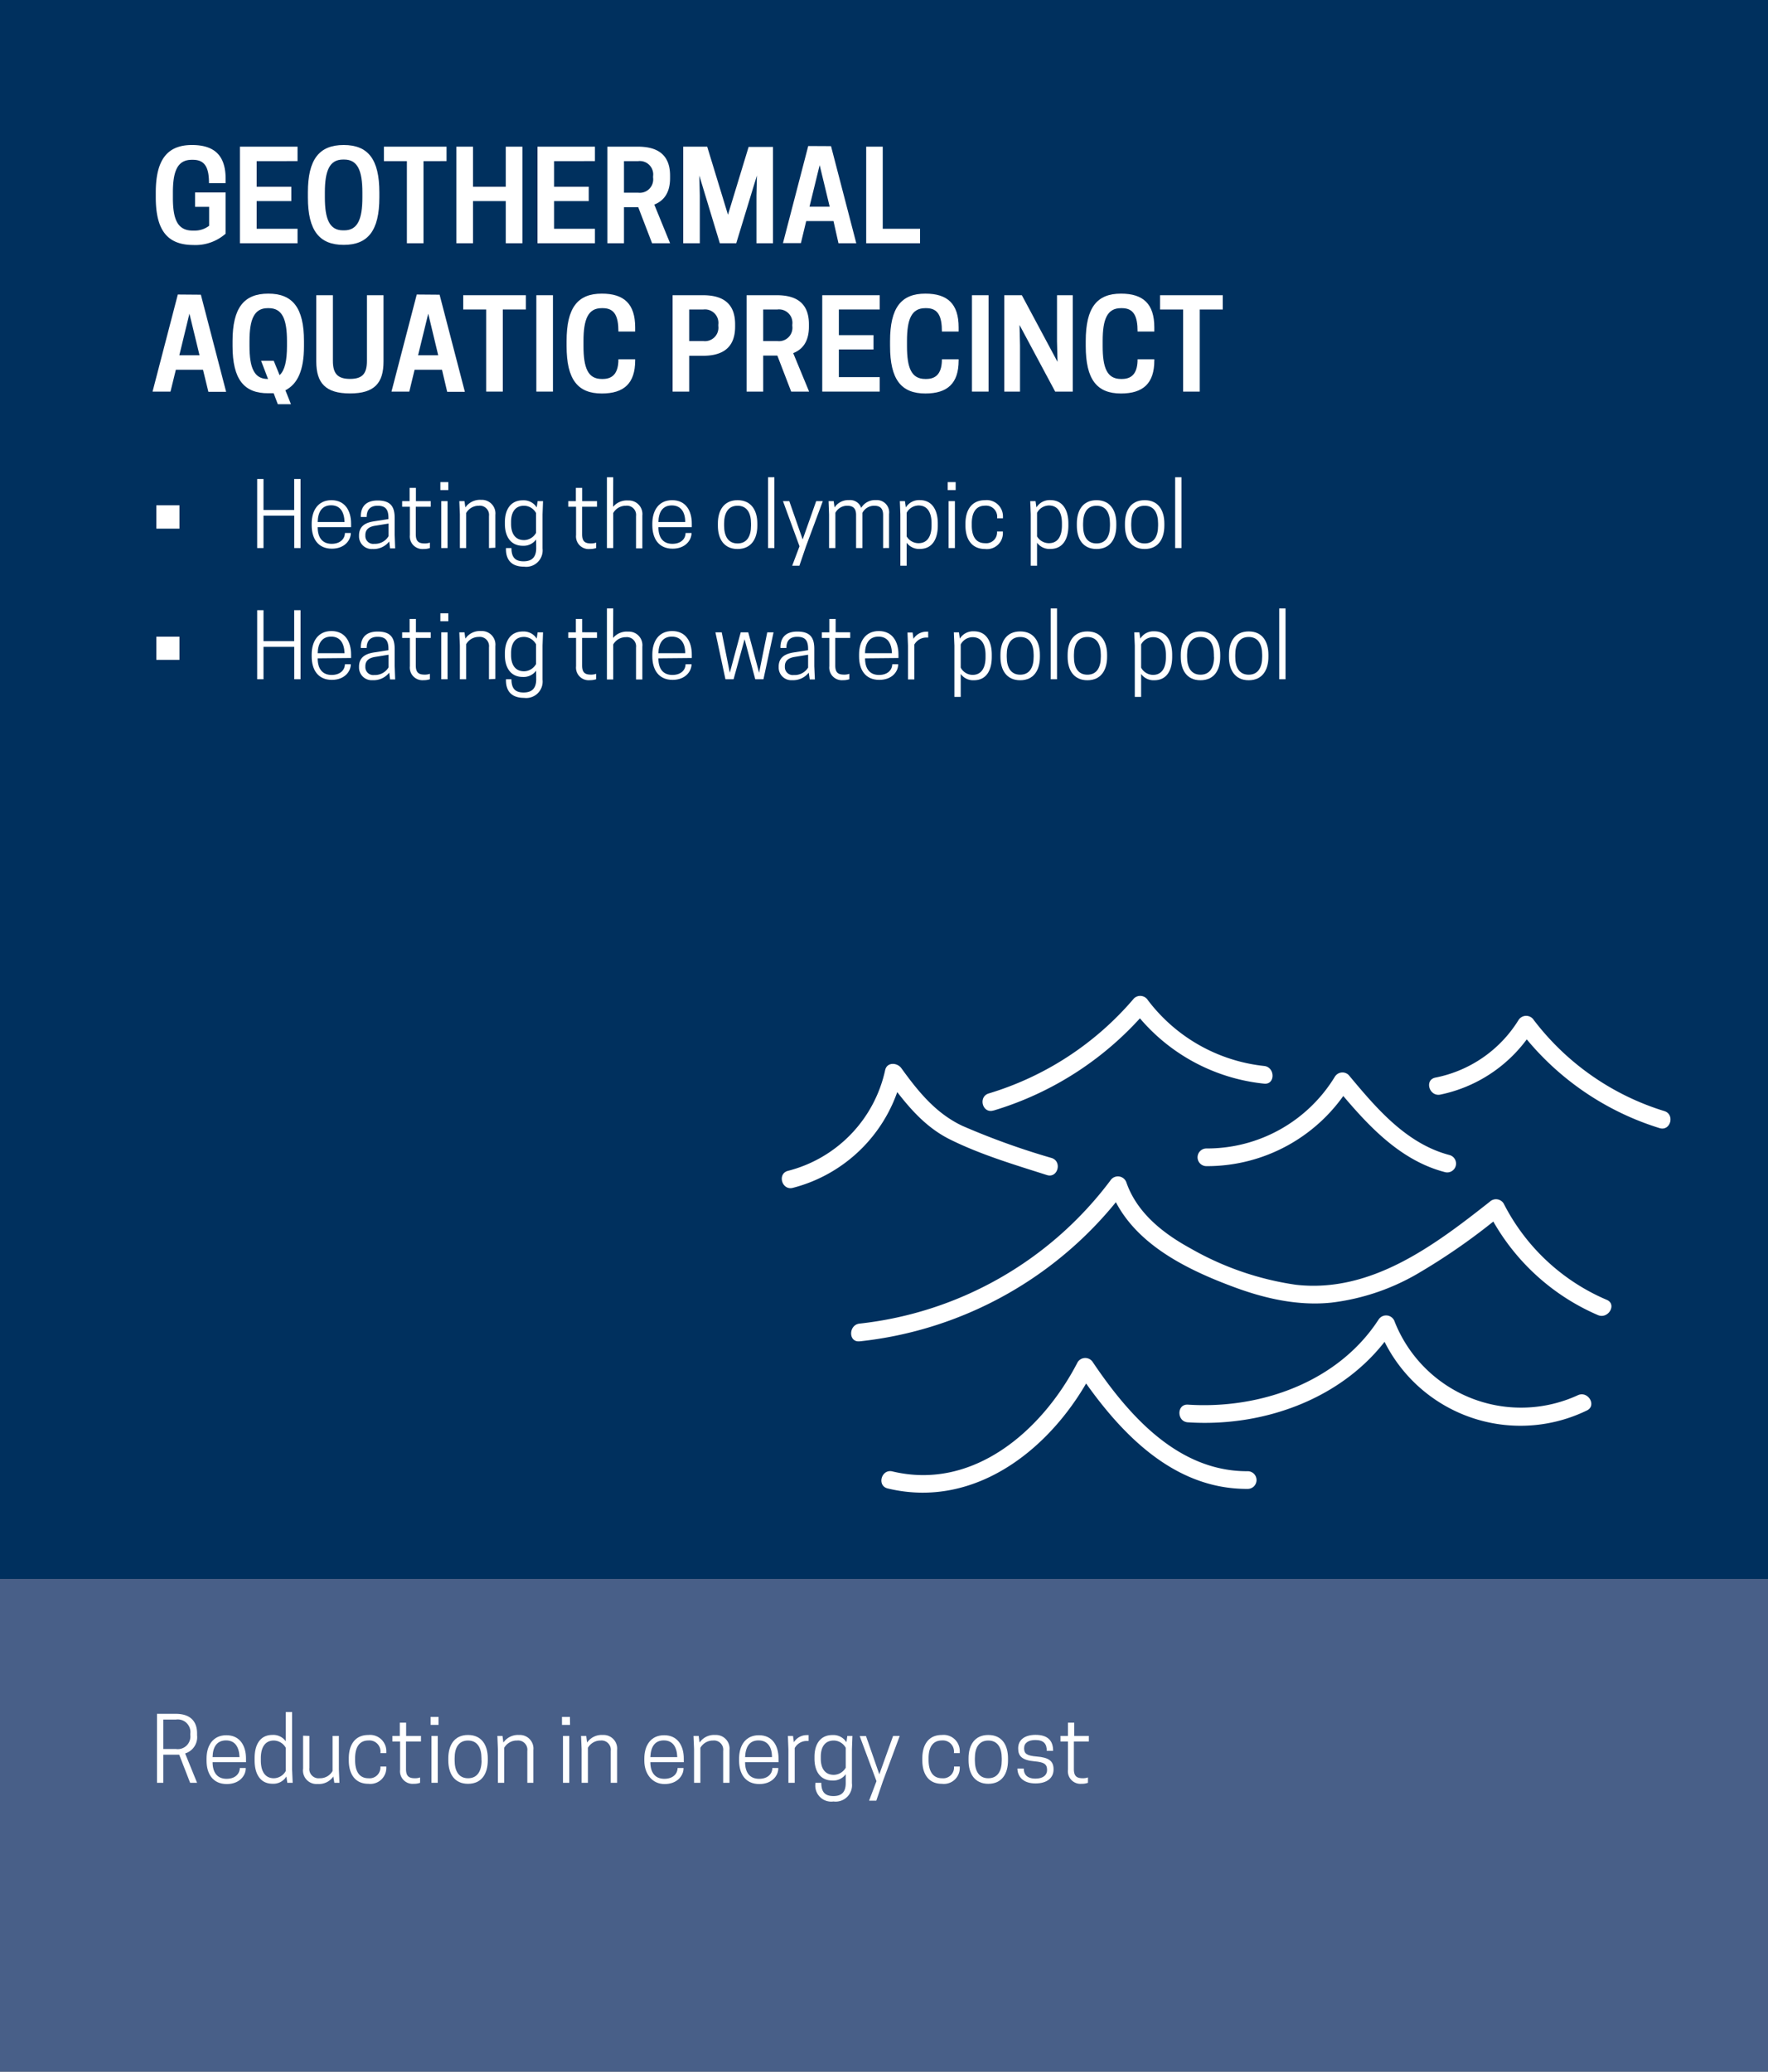 <svg id="Layer_1" data-name="Layer 1" xmlns="http://www.w3.org/2000/svg" xmlns:xlink="http://www.w3.org/1999/xlink" viewBox="0 0 280 328"><rect x="0" y="0" width="280" height="328" fill="#808080" stroke="none"/><defs><style>.cls-1{fill:none;}.cls-2{fill:#fff;}.cls-3{fill:#00305e;}.cls-4{fill:#485f88;}.cls-5{clip-path:url(#clip-path);}</style><clipPath id="clip-path"><rect class="cls-1" x="123.06" y="157.32" width="142.24" height="81.73"/></clipPath></defs><path class="cls-2" d="M27.69,81.57H24.13V78h3.56Z"/><rect class="cls-3" width="280" height="250"/><rect class="cls-4" y="250" width="280" height="78"/><path class="cls-2" d="M24.67,31.26v-.79c0-5.29,1.91-7.51,5.73-7.51,3.51,0,5.33,1.61,5.33,5.34V29H33.1c0-2.43-.62-3.7-2.54-3.7h-.18c-2.26,0-3,1.76-3,5.21v.79c0,3.45.74,5.21,3.16,5.21h.17a3.81,3.81,0,0,0,2.41-.76v-3H30.89V30.47h4.84V37a7.24,7.24,0,0,1-5.13,1.79C26.58,38.77,24.67,36.55,24.67,31.26Z"/><path class="cls-2" d="M47.12,23.22v2.29H40.65v4.06h5.49v2.27H40.65v4.38h6.47v2.29H38V23.22Z"/><path class="cls-2" d="M48.76,31.26v-.79c0-5.29,1.83-7.51,5.67-7.51s5.65,2.22,5.65,7.51v.79c0,5.29-1.83,7.51-5.65,7.51S48.76,36.55,48.76,31.26Zm5.75,5.21c2.13,0,2.88-1.76,2.88-5.21v-.79c0-3.45-.75-5.21-2.88-5.21h-.18c-2.14,0-2.88,1.76-2.88,5.21v.79c0,3.45.74,5.21,2.88,5.21Z"/><path class="cls-2" d="M67.07,38.51H64.44v-13H60.8V23.22h9.92v2.29H67.07Z"/><path class="cls-2" d="M82.73,23.22V38.51H80.1V31.84H74.91v6.67H72.28V23.22h2.63v6.35H80.1V23.22Z"/><path class="cls-2" d="M94.22,23.22v2.29H87.75v4.06h5.49v2.27H87.75v4.38h6.47v2.29h-9.1V23.22Z"/><path class="cls-2" d="M98.82,38.51H96.19V23.22H101c2.39,0,5.12.7,5.12,4.59v.39c0,2.45-1.1,3.64-2.5,4.19l2.5,6.12h-2.85l-2.19-5.7H98.82Zm2.26-8a2.12,2.12,0,0,0,2.35-2.39V27.9a2.12,2.12,0,0,0-2.35-2.39H98.82v5Z"/><path class="cls-2" d="M116.6,38.51H114l-3.25-10.72.08,3.15v7.57h-2.63V23.22H112L115.29,34l3.27-10.74h3.86V38.51H119.8V30.94l.07-3.15Z"/><path class="cls-2" d="M131.61,23.14l4,15.37h-2.82L132,35h-4.32l-.84,3.49H124l4-15.37Zm-3.41,9.59h3.2l-1.59-6.59Z"/><path class="cls-2" d="M137.18,38.51V23.22h2.62v13h5.91v2.29Z"/><path class="cls-2" d="M31.81,46.66l4,15.37H33l-.85-3.49H27.85L27,62H24.16l4-15.37ZM28.4,56.25h3.2L30,49.66Z"/><path class="cls-2" d="M36.83,54.78V54c0-5.29,1.82-7.51,5.66-7.51S48.14,48.7,48.14,54v.79c0,3.84-1,6-2.94,7L46.08,64H44l-.66-1.74c-.28,0-.55,0-.83,0C38.65,62.29,36.83,60.07,36.83,54.78Zm7.45,4.62c.84-.78,1.17-2.33,1.17-4.62V54c0-3.45-.74-5.21-2.88-5.21h-.18c-2.13,0-2.88,1.76-2.88,5.21v.79c0,3.45.75,5.21,2.88,5.21h.06l-1.1-2.88h2Z"/><path class="cls-2" d="M50.09,57.23V46.74h2.63V57.13c0,2,.73,2.86,2.71,2.86s2.68-.84,2.68-2.86V46.74h2.63V57.23c0,3.43-1.45,5.06-5.31,5.06S50.09,60.66,50.09,57.23Z"/><path class="cls-2" d="M69.62,46.66l4,15.37H70.82L70,58.54H65.66L64.82,62H62l4-15.37Zm-3.41,9.59H69.4l-1.58-6.59Z"/><path class="cls-2" d="M79.63,62H77V49H73.36V46.74h9.92V49H79.63Z"/><path class="cls-2" d="M87.57,62H84.94V46.74h2.63Z"/><path class="cls-2" d="M95.29,60h.18c1.78,0,2.47-1.19,2.47-3.12h2.65v.2c0,3.61-1.77,5.22-5.28,5.22-3.82,0-5.58-2.22-5.58-7.51V54c0-5.29,1.76-7.51,5.58-7.51,3.51,0,5.28,1.61,5.28,5.34v.66H97.94c0-2.43-.61-3.7-2.47-3.7h-.18c-2.17,0-2.88,1.76-2.88,5.21v.79C92.41,58.23,93.1,60,95.29,60Z"/><path class="cls-2" d="M109.15,62h-2.63V46.74h4.79c2.39,0,5.11.7,5.11,4.59v.39c0,3.9-2.72,4.61-5.11,4.61h-2.16Zm2.25-8a2.13,2.13,0,0,0,2.36-2.39v-.22A2.13,2.13,0,0,0,111.4,49h-2.25v5Z"/><path class="cls-2" d="M120.87,62h-2.63V46.74H123c2.39,0,5.11.7,5.11,4.59v.39c0,2.45-1.09,3.64-2.49,4.19L128.14,62H125.3l-2.19-5.7h-2.24Zm2.26-8a2.12,2.12,0,0,0,2.35-2.39v-.22A2.12,2.12,0,0,0,123.13,49h-2.26v5Z"/><path class="cls-2" d="M139.32,46.74V49h-6.47v4.06h5.49v2.27h-5.49v4.38h6.47V62h-9.1V46.74Z"/><path class="cls-2" d="M146.53,60h.17c1.79,0,2.47-1.19,2.47-3.12h2.65v.2c0,3.61-1.76,5.22-5.27,5.22-3.83,0-5.59-2.22-5.59-7.51V54c0-5.29,1.76-7.51,5.59-7.51,3.51,0,5.27,1.61,5.27,5.34v.66h-2.65c0-2.43-.6-3.7-2.47-3.7h-.17c-2.18,0-2.89,1.76-2.89,5.21v.79C143.64,58.23,144.33,60,146.53,60Z"/><path class="cls-2" d="M156.56,62h-2.63V46.74h2.63Z"/><path class="cls-2" d="M169.89,62h-2.78l-5.65-10.55.08,3.24V62h-2.49V46.74h2.78l5.65,10.55-.08-3.24V46.74h2.49Z"/><path class="cls-2" d="M177.52,60h.17c1.79,0,2.47-1.19,2.47-3.12h2.65v.2c0,3.61-1.77,5.22-5.28,5.22-3.82,0-5.58-2.22-5.58-7.51V54c0-5.29,1.76-7.51,5.58-7.51,3.51,0,5.28,1.61,5.28,5.34v.66h-2.65c0-2.43-.61-3.7-2.47-3.7h-.17c-2.18,0-2.89,1.76-2.89,5.21v.79C174.63,58.23,175.32,60,177.52,60Z"/><path class="cls-2" d="M190,62h-2.63V49h-3.65V46.74h9.93V49H190Z"/><path class="cls-2" d="M28.42,83.7H24.76V80h3.66Z"/><path class="cls-2" d="M47.6,75.84V86.77h-1V81.64H41.73v5.13h-1V75.84h1v4.9h4.86v-4.9Z"/><path class="cls-2" d="M50.31,83.46c0,1.63.73,2.64,2.21,2.64s2.11-.91,2.11-1.71h.93v0c0,1.15-1,2.48-3,2.48-2.24,0-3.2-1.65-3.2-3.71V82.9c0-2.06,1-3.71,3.13-3.71s3.11,1.65,3.11,3.71v.56Zm0-.81h4.26C54.51,81,53.85,80,52.44,80S50.35,81,50.31,82.65Z"/><path class="cls-2" d="M61.64,85.73A3.13,3.13,0,0,1,59,86.92a2,2,0,0,1-2.14-2v-.14c0-1.61,1.21-2.07,2.42-2.25l2.24-.35V82c0-1.28-.41-1.93-1.72-1.93s-1.73.81-1.73,1.78h-.93v-.13c0-1.12.49-2.48,2.67-2.48s2.69,1.12,2.69,2.76v2.72l.08,2.1h-.81Zm-.1-.84v-2l-2.16.35c-1,.17-1.52.63-1.52,1.47v.13a1.24,1.24,0,0,0,1.41,1.26A2.49,2.49,0,0,0,61.54,84.89Z"/><path class="cls-2" d="M68.22,79.34v.89H65.85v4.35c0,1.18.49,1.46,1.43,1.46a2.34,2.34,0,0,0,.8-.13v.86a3,3,0,0,1-1,.15,2,2,0,0,1-2.17-2.21V80.23H63.69v-.89h1.18v-2.1h1v2.1Z"/><path class="cls-2" d="M71,77.59H69.74V76.33H71Zm-1.12,1.75h1v7.43h-1Z"/><path class="cls-2" d="M77.44,86.77V81.71a1.46,1.46,0,0,0-1.61-1.64,2.28,2.28,0,0,0-2,1.15v5.55h-1V81.45l-.09-2.11h.82l.14,1a2.81,2.81,0,0,1,2.49-1.2,2.15,2.15,0,0,1,2.26,2.38v5.2Z"/><path class="cls-2" d="M84.91,85.41a2.45,2.45,0,0,1-2.1,1c-2,0-2.85-1.56-2.85-3.45v-.3c0-1.87.83-3.45,2.85-3.45A2.44,2.44,0,0,1,85,80.34l.14-1H86l-.08,2.11v5.39A2.6,2.6,0,0,1,83,89.72c-2.14,0-2.87-1.24-2.87-2.77v-.18H81c0,1.4.53,2.1,1.92,2.1s2-.73,2-2.09ZM83,80.07c-1.39,0-2.06,1-2.06,2.57v.3c0,1.56.67,2.57,2.06,2.57a2.21,2.21,0,0,0,1.89-1.14V81.22A2.19,2.19,0,0,0,83,80.07Z"/><path class="cls-2" d="M94.55,79.34v.89H92.19v4.35c0,1.18.49,1.46,1.42,1.46a2.34,2.34,0,0,0,.8-.13v.86a3,3,0,0,1-1,.15,2,2,0,0,1-2.18-2.21V80.23H90v-.89H91.2v-2.1h1v2.1Z"/><path class="cls-2" d="M97.1,80.24a2.82,2.82,0,0,1,2.38-1,2.15,2.15,0,0,1,2.25,2.38v5.2h-1V81.71a1.46,1.46,0,0,0-1.61-1.64,2.28,2.28,0,0,0-2,1.15v5.55h-1V75.56h1Z"/><path class="cls-2" d="M104.27,83.46c0,1.63.72,2.64,2.21,2.64s2.1-.91,2.1-1.71h.94v0c0,1.15-1,2.48-3,2.48-2.24,0-3.21-1.65-3.21-3.71V82.9c0-2.06,1-3.71,3.14-3.71s3.11,1.65,3.11,3.71v.56Zm0-.81h4.25c0-1.61-.71-2.63-2.12-2.63S104.31,81,104.27,82.65Z"/><path class="cls-2" d="M113.69,83.22v-.33c0-2.06.94-3.7,3.12-3.7s3.13,1.64,3.13,3.7v.33c0,2.06-.94,3.7-3.13,3.7S113.69,85.28,113.69,83.22Zm5.25,0v-.33c0-1.7-.66-2.82-2.13-2.82s-2.13,1.12-2.13,2.82v.33c0,1.7.66,2.82,2.13,2.82S118.94,84.92,118.94,83.22Z"/><path class="cls-2" d="M121.64,75.56h1V86.77h-1Z"/><path class="cls-2" d="M129.26,79.34h1.05l-2.66,7.15-1.05,3.08h-1.14l1.16-3.08L124,79.34H125l2.12,6.07Z"/><path class="cls-2" d="M139.86,86.77V81.53c0-1.14-.59-1.46-1.43-1.46a2.11,2.11,0,0,0-1.85,1.12v5.58h-1V81.53c0-1.14-.59-1.46-1.43-1.46a2.11,2.11,0,0,0-1.85,1.12v5.58h-1V81.45l-.08-2.11h.81l.14,1a2.59,2.59,0,0,1,2.3-1.16,1.84,1.84,0,0,1,1.92,1.23,2.54,2.54,0,0,1,2.34-1.23,1.94,1.94,0,0,1,2.07,2.2v5.38Z"/><path class="cls-2" d="M143.59,85.93v3.64h-1V81.45l-.08-2.11h.81l.14,1a2.45,2.45,0,0,1,2.21-1.16c2,0,2.85,1.64,2.85,3.7v.33c0,2.06-.82,3.7-2.85,3.7A2.43,2.43,0,0,1,143.59,85.93Zm0-1A2.18,2.18,0,0,0,145.47,86c1.4,0,2.06-1.09,2.06-2.82v-.33c0-1.72-.66-2.82-2.06-2.82a2.18,2.18,0,0,0-1.88,1.15Z"/><path class="cls-2" d="M151.35,77.59h-1.26V76.33h1.26Zm-1.12,1.75h1v7.43h-1Z"/><path class="cls-2" d="M156,86a1.71,1.71,0,0,0,1.9-1.85h.93v.22A2.52,2.52,0,0,1,156,86.92c-2.17,0-3.1-1.64-3.1-3.7v-.33c0-2.06.93-3.7,3.1-3.7a2.57,2.57,0,0,1,2.84,2.59v.28h-.93a1.76,1.76,0,0,0-1.9-2c-1.47,0-2.11,1.12-2.11,2.82v.33C153.91,84.92,154.55,86,156,86Z"/><path class="cls-2" d="M164.24,85.93v3.64h-1V81.45l-.08-2.11H164l.14,1a2.45,2.45,0,0,1,2.21-1.16c2,0,2.85,1.64,2.85,3.7v.33c0,2.06-.82,3.7-2.85,3.7A2.43,2.43,0,0,1,164.24,85.93Zm0-1A2.18,2.18,0,0,0,166.12,86c1.4,0,2.06-1.09,2.06-2.82v-.33c0-1.72-.66-2.82-2.06-2.82a2.18,2.18,0,0,0-1.88,1.15Z"/><path class="cls-2" d="M170.54,83.22v-.33c0-2.06.94-3.7,3.12-3.7s3.13,1.64,3.13,3.7v.33c0,2.06-.94,3.7-3.13,3.7S170.54,85.28,170.54,83.22Zm5.25,0v-.33c0-1.7-.65-2.82-2.13-2.82s-2.13,1.12-2.13,2.82v.33c0,1.7.66,2.82,2.13,2.82S175.79,84.92,175.79,83.22Z"/><path class="cls-2" d="M178.16,83.22v-.33c0-2.06.93-3.7,3.12-3.7s3.12,1.64,3.12,3.7v.33c0,2.06-.94,3.7-3.12,3.7S178.16,85.28,178.16,83.22Zm5.25,0v-.33c0-1.7-.66-2.82-2.13-2.82s-2.13,1.12-2.13,2.82v.33c0,1.7.66,2.82,2.13,2.82S183.41,84.92,183.41,83.22Z"/><path class="cls-2" d="M186.11,75.56h1V86.77h-1Z"/><path class="cls-2" d="M28.42,104.47H24.76V100.8h3.66Z"/><path class="cls-2" d="M47.6,96.61v10.93h-1v-5.13H41.73v5.13h-1V96.61h1v4.9h4.86v-4.9Z"/><path class="cls-2" d="M50.31,104.23c0,1.63.73,2.63,2.21,2.63s2.11-.91,2.11-1.7h.93v0c0,1.15-1,2.48-3,2.48-2.24,0-3.2-1.65-3.2-3.71v-.31c0-2.06,1-3.71,3.13-3.71s3.11,1.65,3.11,3.71v.56Zm0-.81h4.26c-.06-1.61-.72-2.63-2.13-2.63S50.35,101.81,50.31,103.42Z"/><path class="cls-2" d="M61.64,106.5A3.15,3.15,0,0,1,59,107.69a2,2,0,0,1-2.14-2v-.14c0-1.61,1.21-2.07,2.42-2.26l2.24-.35v-.19c0-1.28-.41-1.93-1.72-1.93s-1.73.81-1.73,1.77h-.93v-.12c0-1.12.49-2.48,2.67-2.48s2.69,1.12,2.69,2.76v2.72l.08,2.1h-.81Zm-.1-.84v-2l-2.16.35c-1,.17-1.52.63-1.52,1.47v.13a1.25,1.25,0,0,0,1.41,1.26A2.51,2.51,0,0,0,61.54,105.66Z"/><path class="cls-2" d="M68.22,100.11V101H65.85v4.35c0,1.18.49,1.46,1.43,1.46a2.34,2.34,0,0,0,.8-.13v.86a3,3,0,0,1-1,.15,2,2,0,0,1-2.17-2.21V101H63.69v-.89h1.18V98h1v2.1Z"/><path class="cls-2" d="M71,98.36H69.74V97.1H71Zm-1.12,1.75h1v7.43h-1Z"/><path class="cls-2" d="M77.44,107.54v-5.06a1.46,1.46,0,0,0-1.61-1.64,2.28,2.28,0,0,0-2,1.15v5.55h-1v-5.33l-.09-2.1h.82l.14,1a2.78,2.78,0,0,1,2.49-1.2,2.15,2.15,0,0,1,2.26,2.38v5.2Z"/><path class="cls-2" d="M84.91,106.18a2.45,2.45,0,0,1-2.1,1c-2,0-2.85-1.56-2.85-3.45v-.31c0-1.86.83-3.44,2.85-3.44A2.44,2.44,0,0,1,85,101.11l.14-1H86l-.08,2.1v5.4A2.6,2.6,0,0,1,83,110.49c-2.14,0-2.87-1.24-2.87-2.77v-.18H81c0,1.4.53,2.1,1.92,2.1s2-.73,2-2.09ZM83,100.84c-1.39,0-2.06,1-2.06,2.56v.31c0,1.56.67,2.57,2.06,2.57a2.21,2.21,0,0,0,1.89-1.14V102A2.19,2.19,0,0,0,83,100.84Z"/><path class="cls-2" d="M94.55,100.11V101H92.19v4.35c0,1.18.49,1.46,1.42,1.46a2.34,2.34,0,0,0,.8-.13v.86a3,3,0,0,1-1,.15,2,2,0,0,1-2.18-2.21V101H90v-.89H91.2V98h1v2.1Z"/><path class="cls-2" d="M97.1,101A2.82,2.82,0,0,1,99.48,100a2.15,2.15,0,0,1,2.25,2.38v5.2h-1v-5.06a1.46,1.46,0,0,0-1.61-1.64,2.28,2.28,0,0,0-2,1.15v5.55h-1V96.33h1Z"/><path class="cls-2" d="M104.27,104.23c0,1.63.72,2.63,2.21,2.63s2.1-.91,2.1-1.7h.94v0c0,1.15-1,2.48-3,2.48-2.24,0-3.21-1.65-3.21-3.71v-.31c0-2.06,1-3.71,3.14-3.71s3.11,1.65,3.11,3.71v.56Zm0-.81h4.25c0-1.61-.71-2.63-2.12-2.63S104.31,101.81,104.27,103.42Z"/><path class="cls-2" d="M116.18,107.54h-1.29l-1.59-7.43h1l1.28,6.4,1.73-6.4h1.19l1.72,6.4,1.29-6.4h1l-1.6,7.43h-1.3l-1.69-6.33Z"/><path class="cls-2" d="M128.08,106.5a3.15,3.15,0,0,1-2.62,1.19,2,2,0,0,1-2.14-2v-.14c0-1.61,1.22-2.07,2.42-2.26l2.24-.35v-.19c0-1.28-.4-1.93-1.72-1.93s-1.72.81-1.72,1.77h-.94v-.12c0-1.12.49-2.48,2.67-2.48s2.69,1.12,2.69,2.76v2.72l.09,2.1h-.81Zm-.1-.84v-2l-2.15.35c-1,.17-1.53.63-1.53,1.47v.13a1.25,1.25,0,0,0,1.41,1.26A2.48,2.48,0,0,0,128,105.66Z"/><path class="cls-2" d="M134.65,100.11V101h-2.37v4.35c0,1.18.49,1.46,1.43,1.46a2.34,2.34,0,0,0,.8-.13v.86a3,3,0,0,1-1,.15,2,2,0,0,1-2.17-2.21V101h-1.18v-.89h1.18V98h1v2.1Z"/><path class="cls-2" d="M137,104.23c0,1.63.73,2.63,2.21,2.63s2.1-.91,2.1-1.7h.94v0c0,1.15-.95,2.48-3,2.48-2.24,0-3.2-1.65-3.2-3.71v-.31c0-2.06,1-3.71,3.13-3.71s3.11,1.65,3.11,3.71v.56Zm0-.81h4.26c-.06-1.61-.72-2.63-2.13-2.63S137,101.81,137,103.42Z"/><path class="cls-2" d="M147,100v.94h-.2a2.18,2.18,0,0,0-2,1.12v5.51h-1v-5.33l-.08-2.1h.81l.14,1a2.4,2.4,0,0,1,2.07-1.13Z"/><path class="cls-2" d="M152.15,106.7v3.64h-1v-8.13l-.09-2.1h.81l.14,1a2.47,2.47,0,0,1,2.22-1.16c2,0,2.84,1.64,2.84,3.7V104c0,2.06-.81,3.7-2.84,3.7A2.41,2.41,0,0,1,152.15,106.7Zm0-1a2.14,2.14,0,0,0,1.87,1.15c1.4,0,2.06-1.09,2.06-2.82v-.33c0-1.73-.66-2.82-2.06-2.82a2.14,2.14,0,0,0-1.87,1.15Z"/><path class="cls-2" d="M158.44,104v-.33c0-2.06.94-3.7,3.13-3.7s3.12,1.64,3.12,3.7V104c0,2.06-.94,3.7-3.12,3.7S158.44,106.05,158.44,104Zm5.26,0v-.33c0-1.7-.66-2.82-2.13-2.82s-2.13,1.12-2.13,2.82V104c0,1.7.66,2.82,2.13,2.82S163.7,105.69,163.7,104Z"/><path class="cls-2" d="M166.4,96.33h1v11.21h-1Z"/><path class="cls-2" d="M169.08,104v-.33c0-2.06.94-3.7,3.13-3.7s3.12,1.64,3.12,3.7V104c0,2.06-.94,3.7-3.12,3.7S169.08,106.05,169.08,104Zm5.26,0v-.33c0-1.7-.66-2.82-2.13-2.82s-2.13,1.12-2.13,2.82V104c0,1.7.66,2.82,2.13,2.82S174.34,105.69,174.34,104Z"/><path class="cls-2" d="M180.72,106.7v3.64h-1v-8.13l-.09-2.1h.82l.14,1a2.45,2.45,0,0,1,2.21-1.16c2,0,2.84,1.64,2.84,3.7V104c0,2.06-.81,3.7-2.84,3.7A2.41,2.41,0,0,1,180.72,106.7Zm0-1a2.16,2.16,0,0,0,1.88,1.15c1.4,0,2.05-1.09,2.05-2.82v-.33c0-1.73-.65-2.82-2.05-2.82a2.16,2.16,0,0,0-1.88,1.15Z"/><path class="cls-2" d="M187,104v-.33c0-2.06.94-3.7,3.12-3.7s3.13,1.64,3.13,3.7V104c0,2.06-.94,3.7-3.13,3.7S187,106.05,187,104Zm5.25,0v-.33c0-1.7-.66-2.82-2.13-2.82S188,102,188,103.66V104c0,1.7.66,2.82,2.13,2.82S192.27,105.69,192.27,104Z"/><path class="cls-2" d="M194.63,104v-.33c0-2.06.94-3.7,3.13-3.7s3.12,1.64,3.12,3.7V104c0,2.06-.94,3.7-3.12,3.7S194.63,106.05,194.63,104Zm5.26,0v-.33c0-1.7-.66-2.82-2.13-2.82s-2.13,1.12-2.13,2.82V104c0,1.7.66,2.82,2.13,2.82S199.89,105.69,199.89,104Z"/><path class="cls-2" d="M202.59,96.33h1v11.21h-1Z"/><path class="cls-2" d="M25.86,282.26h-1V271.34h3c1.56,0,3.35.59,3.35,3.11v.28a2.69,2.69,0,0,1-1.89,2.88l1.89,4.65H30.11l-1.73-4.45H25.86Zm2-5.35a2,2,0,0,0,2.28-2.22v-.21a2,2,0,0,0-2.28-2.23h-2v4.66Z"/><path class="cls-2" d="M33.67,279c0,1.62.73,2.63,2.21,2.63s2.1-.91,2.1-1.71h.94v.06c0,1.15-1,2.48-3,2.48-2.24,0-3.21-1.66-3.21-3.71v-.31c0-2.06,1-3.71,3.14-3.71s3.11,1.65,3.11,3.71V279Zm0-.81h4.26c-.06-1.62-.72-2.64-2.13-2.64S33.71,276.53,33.67,278.15Z"/><path class="cls-2" d="M45.26,275.69v-4.63h1v9.1l.09,2.1H45.5l-.14-1a2.42,2.42,0,0,1-2.2,1.15c-2,0-2.84-1.64-2.84-3.7v-.34c0-2.06.81-3.69,2.84-3.69A2.43,2.43,0,0,1,45.26,275.69Zm0,4.7v-3.67a2.21,2.21,0,0,0-1.89-1.15c-1.4,0-2.06,1.09-2.06,2.81v.34c0,1.72.66,2.82,2.06,2.82A2.21,2.21,0,0,0,45.26,280.39Z"/><path class="cls-2" d="M49,274.84v5.06a1.46,1.46,0,0,0,1.61,1.64,2.27,2.27,0,0,0,2.06-1.15v-5.55h1v5.32l.09,2.1h-.81l-.16-1a2.77,2.77,0,0,1-2.48,1.19A2.15,2.15,0,0,1,48,280v-5.2Z"/><path class="cls-2" d="M58.35,281.54a1.71,1.71,0,0,0,1.89-1.85h.94v.22a2.53,2.53,0,0,1-2.84,2.51c-2.17,0-3.1-1.64-3.1-3.7v-.34c0-2.06.93-3.69,3.1-3.69a2.57,2.57,0,0,1,2.84,2.59v.28h-.94a1.75,1.75,0,0,0-1.89-2c-1.47,0-2.11,1.12-2.11,2.81v.34C56.24,280.41,56.88,281.54,58.35,281.54Z"/><path class="cls-2" d="M66.67,274.84v.88H64.3v4.36c0,1.17.49,1.46,1.43,1.46a2.34,2.34,0,0,0,.8-.13v.85a2.71,2.71,0,0,1-1,.16,2,2,0,0,1-2.17-2.22v-4.48H62.14v-.88h1.18v-2.1h1v2.1Z"/><path class="cls-2" d="M69.45,273.09H68.19v-1.26h1.26Zm-1.12,1.75h1v7.42h-1Z"/><path class="cls-2" d="M71,278.72v-.34c0-2.06.94-3.69,3.12-3.69s3.13,1.63,3.13,3.69v.34c0,2.06-.94,3.7-3.13,3.7S71,280.78,71,278.72Zm5.25,0v-.34c0-1.69-.66-2.81-2.13-2.81S72,276.69,72,278.38v.34c0,1.69.66,2.82,2.13,2.82S76.27,280.41,76.27,278.72Z"/><path class="cls-2" d="M83.51,282.26v-5.05a1.46,1.46,0,0,0-1.61-1.64,2.29,2.29,0,0,0-2.05,1.15v5.54h-1v-5.32l-.08-2.1h.81l.14,1.05a2.81,2.81,0,0,1,2.49-1.2,2.15,2.15,0,0,1,2.26,2.38v5.19Z"/><path class="cls-2" d="M90.28,273.09H89v-1.26h1.26Zm-1.12,1.75h1v7.42h-1Z"/><path class="cls-2" d="M96.72,282.26v-5.05a1.46,1.46,0,0,0-1.61-1.64,2.28,2.28,0,0,0-2,1.15v5.54h-1v-5.32l-.09-2.1h.82l.14,1.05a2.8,2.8,0,0,1,2.49-1.2,2.15,2.15,0,0,1,2.26,2.38v5.19Z"/><path class="cls-2" d="M103,279c0,1.62.73,2.63,2.21,2.63s2.1-.91,2.1-1.71h.94v.06c0,1.15-1,2.48-3,2.48s-3.21-1.66-3.21-3.71v-.31c0-2.06,1-3.71,3.14-3.71s3.11,1.65,3.11,3.71V279Zm0-.81h4.26c-.06-1.62-.72-2.64-2.13-2.64S103.08,276.53,103,278.15Z"/><path class="cls-2" d="M114.53,282.26v-5.05a1.46,1.46,0,0,0-1.61-1.64,2.28,2.28,0,0,0-2,1.15v5.54h-1v-5.32l-.09-2.1h.82l.14,1.05a2.78,2.78,0,0,1,2.49-1.2,2.15,2.15,0,0,1,2.25,2.38v5.19Z"/><path class="cls-2" d="M118,279c0,1.62.73,2.63,2.22,2.63s2.1-.91,2.1-1.71h.94v.06c0,1.15-1,2.48-3,2.48-2.24,0-3.21-1.66-3.21-3.71v-.31c0-2.06,1-3.71,3.14-3.71s3.11,1.65,3.11,3.71V279Zm0-.81h4.26c0-1.62-.71-2.64-2.13-2.64S118.09,276.53,118,278.15Z"/><path class="cls-2" d="M128.06,274.7v.94h-.2a2.17,2.17,0,0,0-2,1.12v5.5h-1v-5.32l-.08-2.1h.81l.14,1a2.39,2.39,0,0,1,2.08-1.13Z"/><path class="cls-2" d="M133.94,280.9a2.43,2.43,0,0,1-2.1,1c-2,0-2.85-1.56-2.85-3.45v-.31c0-1.86.83-3.44,2.85-3.44a2.44,2.44,0,0,1,2.21,1.14l.14-1H135l-.08,2.1v5.39a2.6,2.6,0,0,1-2.92,2.89,2.53,2.53,0,0,1-2.87-2.77v-.19h.94c0,1.4.53,2.1,1.92,2.1s1.95-.72,1.95-2.08Zm-1.89-5.33c-1.39,0-2.06,1-2.06,2.56v.31c0,1.55.67,2.56,2.06,2.56a2.22,2.22,0,0,0,1.89-1.13v-3.15A2.19,2.19,0,0,0,132.05,275.57Z"/><path class="cls-2" d="M141.44,274.84h1.05L139.83,282l-1.05,3.09h-1.14l1.17-3.09-2.66-7.14h1l2.11,6.06Z"/><path class="cls-2" d="M149.19,281.54a1.72,1.72,0,0,0,1.9-1.85H152v.22a2.52,2.52,0,0,1-2.84,2.51c-2.17,0-3.09-1.64-3.09-3.7v-.34c0-2.06.92-3.69,3.09-3.69a2.56,2.56,0,0,1,2.84,2.59v.28h-.93a1.76,1.76,0,0,0-1.9-2c-1.47,0-2.11,1.12-2.11,2.81v.34C147.08,280.41,147.72,281.54,149.19,281.54Z"/><path class="cls-2" d="M153.39,278.72v-.34c0-2.06.94-3.69,3.13-3.69s3.12,1.63,3.12,3.69v.34c0,2.06-.94,3.7-3.12,3.7S153.39,280.78,153.39,278.72Zm5.26,0v-.34c0-1.69-.66-2.81-2.13-2.81s-2.13,1.12-2.13,2.81v.34c0,1.69.66,2.82,2.13,2.82S158.65,280.41,158.65,278.72Z"/><path class="cls-2" d="M165.83,280.23c0-1-.59-1.24-2-1.37-2-.17-2.58-.87-2.58-2v-.08c0-1.29,1-2.11,2.76-2.11,2,0,2.77,1,2.77,2.49v.05h-1c0-1.06-.42-1.72-1.81-1.72-1.12,0-1.78.46-1.78,1.29s.36,1.19,2,1.32c1.86.15,2.66.68,2.66,2v.07c0,1.29-1,2.19-2.86,2.19-2.1,0-2.86-1.23-2.86-2.37V280h1c0,.82.41,1.6,1.88,1.6C165.18,281.59,165.83,281.06,165.83,280.23Z"/><path class="cls-2" d="M172.44,274.84v.88h-2.37v4.36c0,1.17.49,1.46,1.43,1.46a2.39,2.39,0,0,0,.8-.13v.85a2.76,2.76,0,0,1-1,.16,2,2,0,0,1-2.17-2.22v-4.48h-1.18v-.88h1.18v-2.1h1v2.1Z"/><g class="cls-5"><path class="cls-2" d="M136.13,212.37a60.64,60.64,0,0,0,42.13-24L175.7,188c3,8.47,11.74,12.8,19.63,15.74,4.93,1.84,10.22,3.05,15.51,2.5a35.52,35.52,0,0,0,13.4-4.43,99.31,99.31,0,0,0,13.68-9.57l-2.2-.28a35,35,0,0,0,17.34,16.25c1.64.7,3.06-1.71,1.41-2.41a32.67,32.67,0,0,1-16.33-15.25,1.43,1.43,0,0,0-2.2-.29c-8.8,6.94-18.83,14.5-30.71,13.15a47,47,0,0,1-16.69-5.76c-4.33-2.37-8.45-5.6-10.14-10.4a1.42,1.42,0,0,0-2.56-.33,57.51,57.51,0,0,1-39.71,22.64c-1.77.19-1.79,3,0,2.8"/><path class="cls-2" d="M191.07,184.63a26.52,26.52,0,0,0,22.74-12.73l-2.2.28c4.7,5.64,9.86,11.48,17.24,13.4a1.4,1.4,0,0,0,.74-2.7c-6.87-1.79-11.63-7.44-16-12.68a1.41,1.41,0,0,0-2.2.29,23.69,23.69,0,0,1-20.33,11.34,1.4,1.4,0,0,0,0,2.8"/><path class="cls-2" d="M263.58,175.91a41.2,41.2,0,0,1-20.67-14.41,1.43,1.43,0,0,0-2.42,0,20,20,0,0,1-13.16,9.11c-1.77.35-1,3,.74,2.7a22.78,22.78,0,0,0,14.84-10.4h-2.42a44.41,44.41,0,0,0,22.34,15.7c1.73.53,2.47-2.17.75-2.7"/><path class="cls-2" d="M166.55,183.34a117.3,117.3,0,0,1-14.14-5.09c-4.23-2-7-5.45-9.67-9.14-.65-.89-2.28-1-2.56.33a21.08,21.08,0,0,1-15.37,15.93c-1.75.43-1,3.13.74,2.7a23.86,23.86,0,0,0,17.33-17.88l-2.56.33c2.82,3.87,5.75,7.71,10.13,9.88,4.85,2.41,10.21,4,15.35,5.64,1.72.55,2.46-2.15.75-2.7"/><path class="cls-2" d="M157.37,175.82a51.22,51.22,0,0,0,24.2-15.77l-2.2-.28a29.81,29.81,0,0,0,20.83,11.8c1.79.19,1.77-2.62,0-2.8a26.66,26.66,0,0,1-18.41-10.42,1.43,1.43,0,0,0-2.2-.28,48.56,48.56,0,0,1-23,15.05c-1.72.52-1,3.23.74,2.7"/><path class="cls-2" d="M188.17,225.19c12.45.81,25.63-4.11,32.61-14.85l-2.56-.33a24.07,24.07,0,0,0,33.08,13.31c1.63-.76.21-3.18-1.42-2.42a21.53,21.53,0,0,1-29-11.63,1.42,1.42,0,0,0-2.56-.34c-6.45,9.92-18.75,14.21-30.19,13.46-1.8-.11-1.79,2.69,0,2.8"/><path class="cls-2" d="M140.59,235.66c14.13,3.39,26.36-6.68,32.49-18.57h-2.42c6.26,9.29,14.82,18.71,26.94,18.64a1.4,1.4,0,0,0,0-2.8c-11,.06-18.83-8.81-24.52-17.25a1.42,1.42,0,0,0-2.42,0c-5.52,10.71-16.43,20.37-29.33,17.28-1.75-.42-2.5,2.28-.74,2.7"/></g></svg>